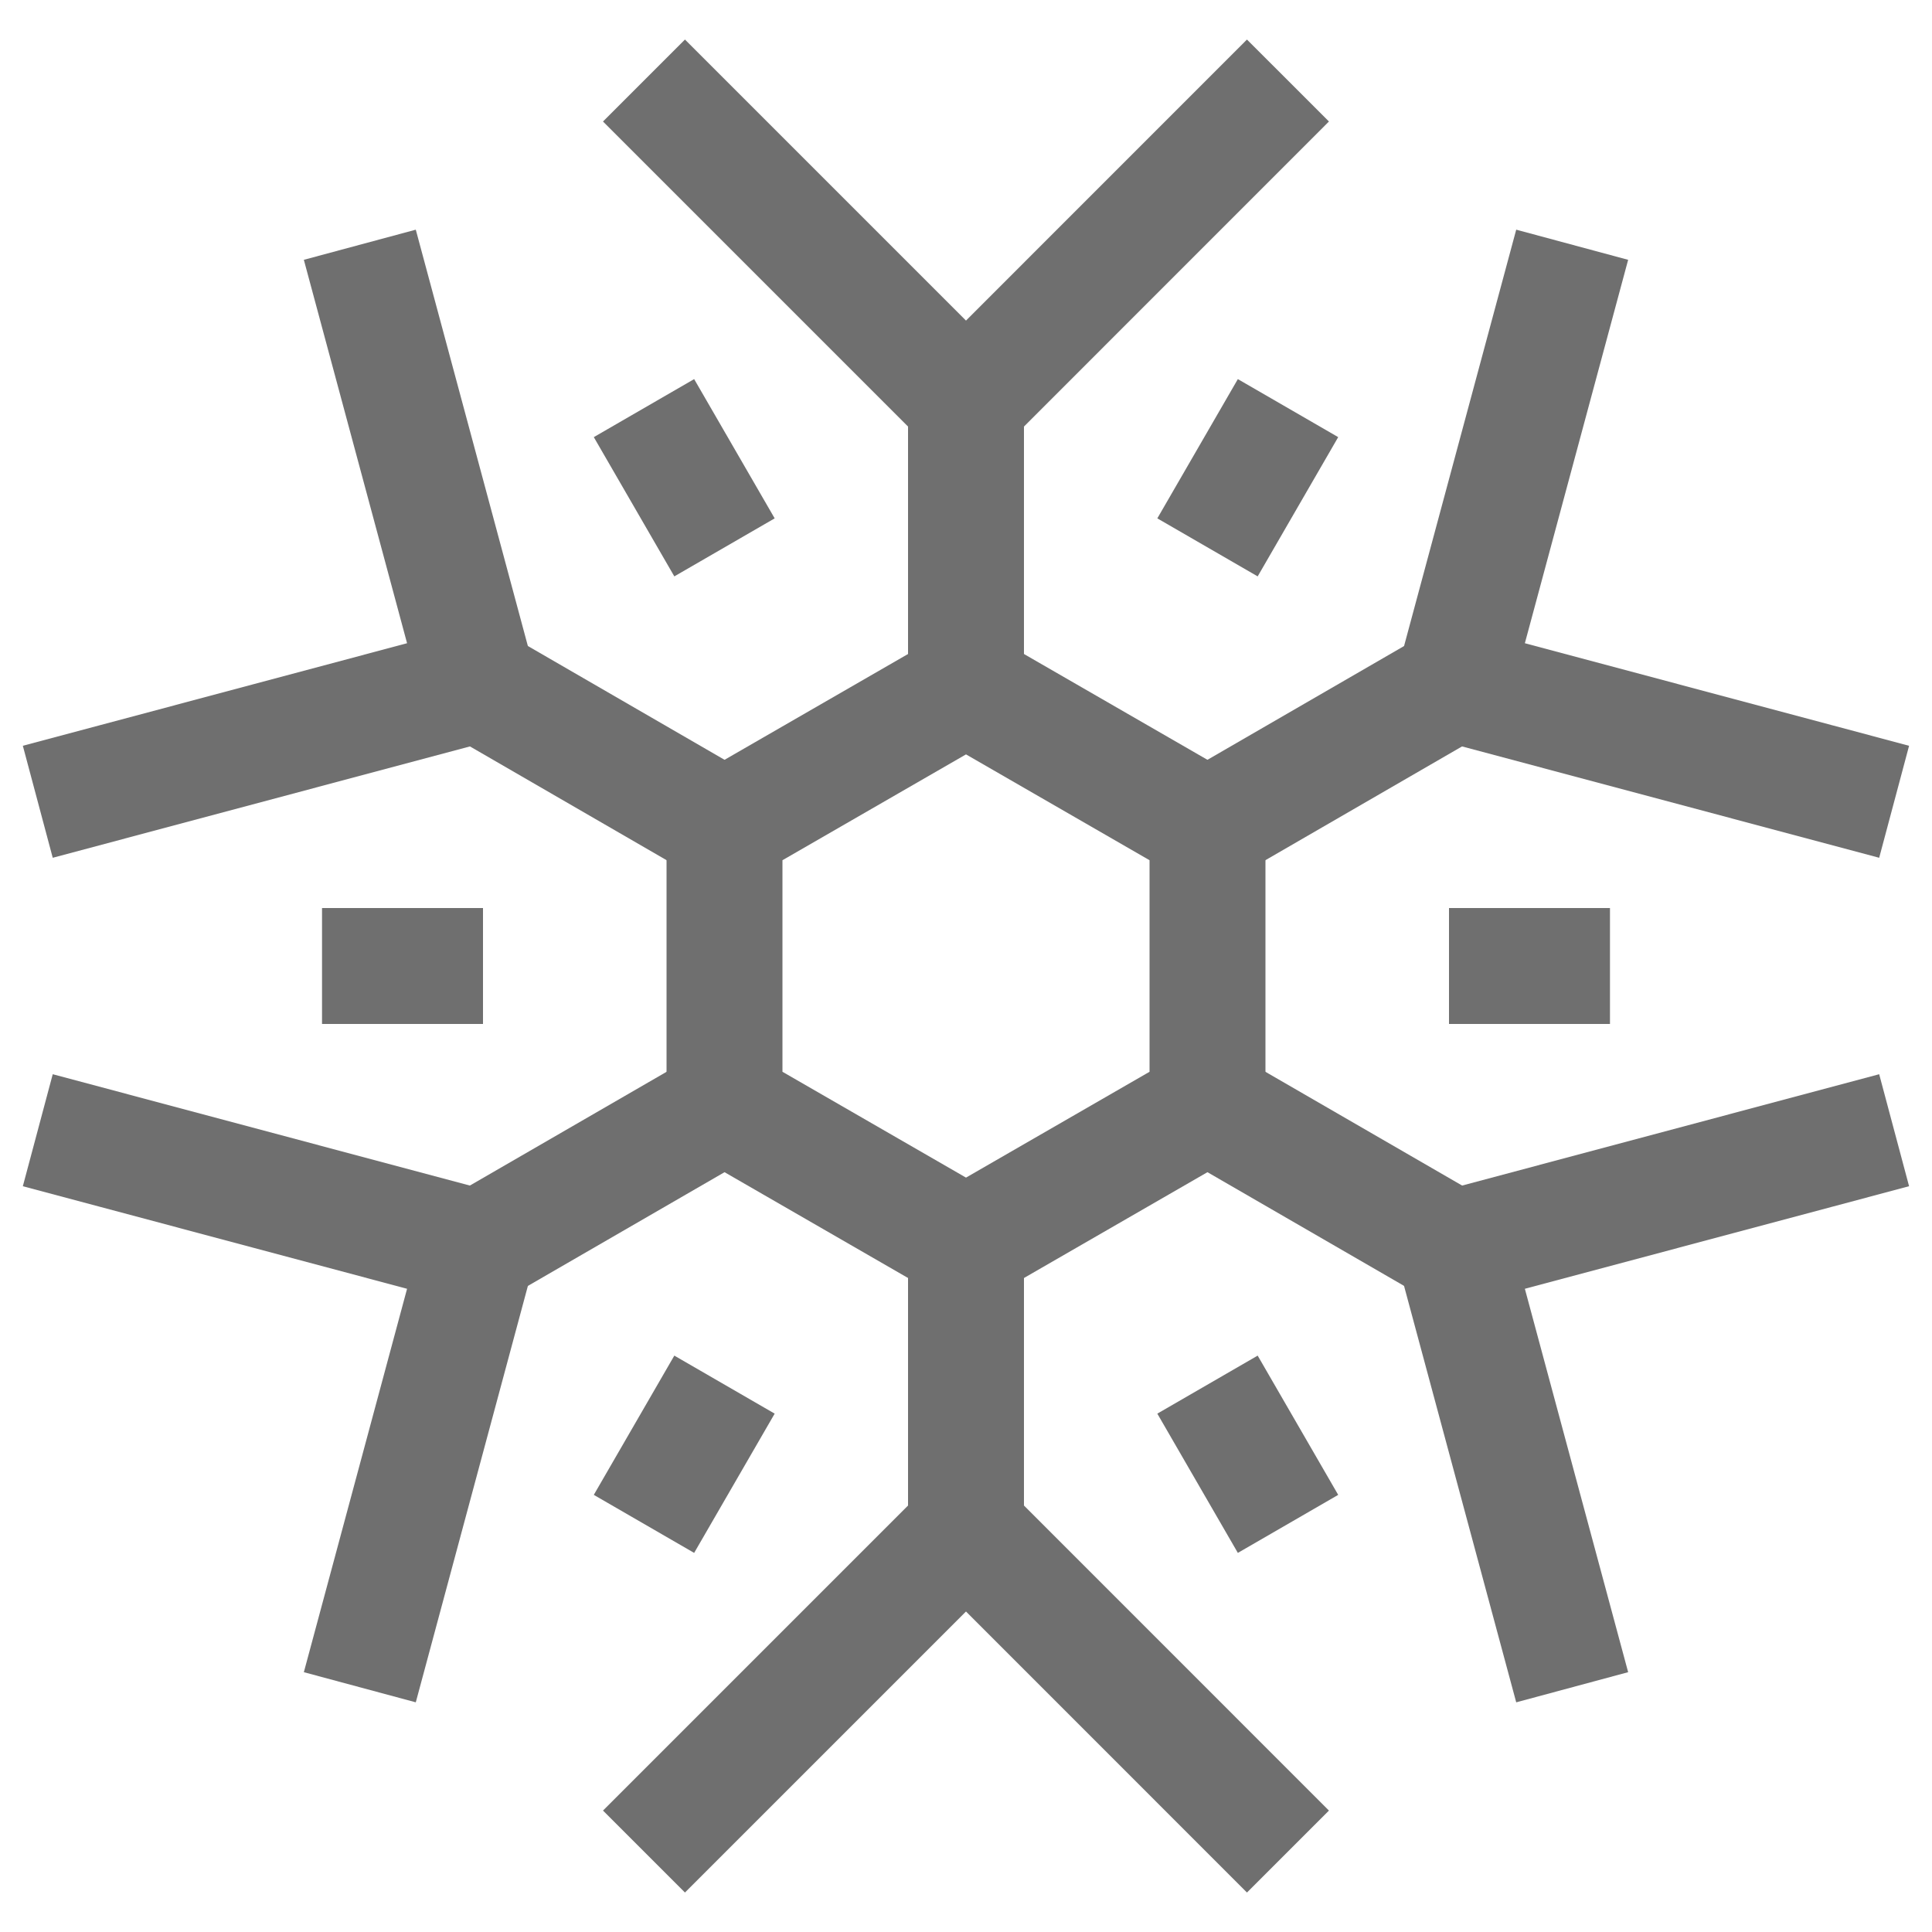 <svg width="25" height="25" viewBox="0 0 25 25" fill="none" xmlns="http://www.w3.org/2000/svg">
<g clip-path="url(#clip0_2070_3693)">
<path d="M12.5 19.792V16.105" stroke="#6F6F6F" stroke-width="1.5" stroke-miterlimit="10"></path>
<path d="M12.5 8.896V5.208" stroke="#6F6F6F" stroke-width="1.5" stroke-miterlimit="10"></path>
<path d="M16.666 1.042L12.5 5.209L8.333 1.042" stroke="#6F6F6F" stroke-width="1.5" stroke-miterlimit="10"></path>
<path d="M8.333 23.959L12.5 19.792L16.666 23.959" stroke="#6F6F6F" stroke-width="1.5" stroke-miterlimit="10"></path>
<path d="M18.812 16.145L15.625 14.302" stroke="#6F6F6F" stroke-width="1.5" stroke-miterlimit="10"></path>
<path d="M9.375 10.698L6.188 8.854" stroke="#6F6F6F" stroke-width="1.5" stroke-miterlimit="10"></path>
<path d="M4.656 3.167L6.187 8.854L0.489 10.375" stroke="#6F6F6F" stroke-width="1.5" stroke-miterlimit="10"></path>
<path d="M20.344 21.833L18.812 16.146L24.51 14.625" stroke="#6F6F6F" stroke-width="1.5" stroke-miterlimit="10"></path>
<path d="M9.375 14.302L6.188 16.145" stroke="#6F6F6F" stroke-width="1.5" stroke-miterlimit="10"></path>
<path d="M18.812 8.854L15.625 10.698" stroke="#6F6F6F" stroke-width="1.5" stroke-miterlimit="10"></path>
<path d="M20.344 3.167L18.812 8.854L24.51 10.375" stroke="#6F6F6F" stroke-width="1.5" stroke-miterlimit="10"></path>
<path d="M4.656 21.833L6.187 16.146L0.489 14.625" stroke="#6F6F6F" stroke-width="1.5" stroke-miterlimit="10"></path>
<path d="M15.625 10.698V14.302L12.5 16.104L9.375 14.302V10.698L12.5 8.896L15.625 10.698Z" stroke="#6F6F6F" stroke-width="1.5" stroke-miterlimit="10"></path>
<path d="M4.167 12.5H6.25" stroke="#6F6F6F" stroke-width="1.5" stroke-miterlimit="10"></path>
<path d="M18.75 12.5H20.833" stroke="#6F6F6F" stroke-width="1.5" stroke-miterlimit="10"></path>
<path d="M8.333 19.719L9.375 17.917" stroke="#6F6F6F" stroke-width="1.5" stroke-miterlimit="10"></path>
<path d="M15.625 7.083L16.667 5.281" stroke="#6F6F6F" stroke-width="1.5" stroke-miterlimit="10"></path>
<path d="M16.667 19.719L15.625 17.917" stroke="#6F6F6F" stroke-width="1.5" stroke-miterlimit="10"></path>
<path d="M9.375 7.083L8.333 5.281" stroke="#6F6F6F" stroke-width="1.5" stroke-miterlimit="10"></path>
</g>
<defs>
<clipPath id="clip0_2070_3693">
<rect width="25" height="25" fill="white"></rect>
</clipPath>
</defs>
</svg>
